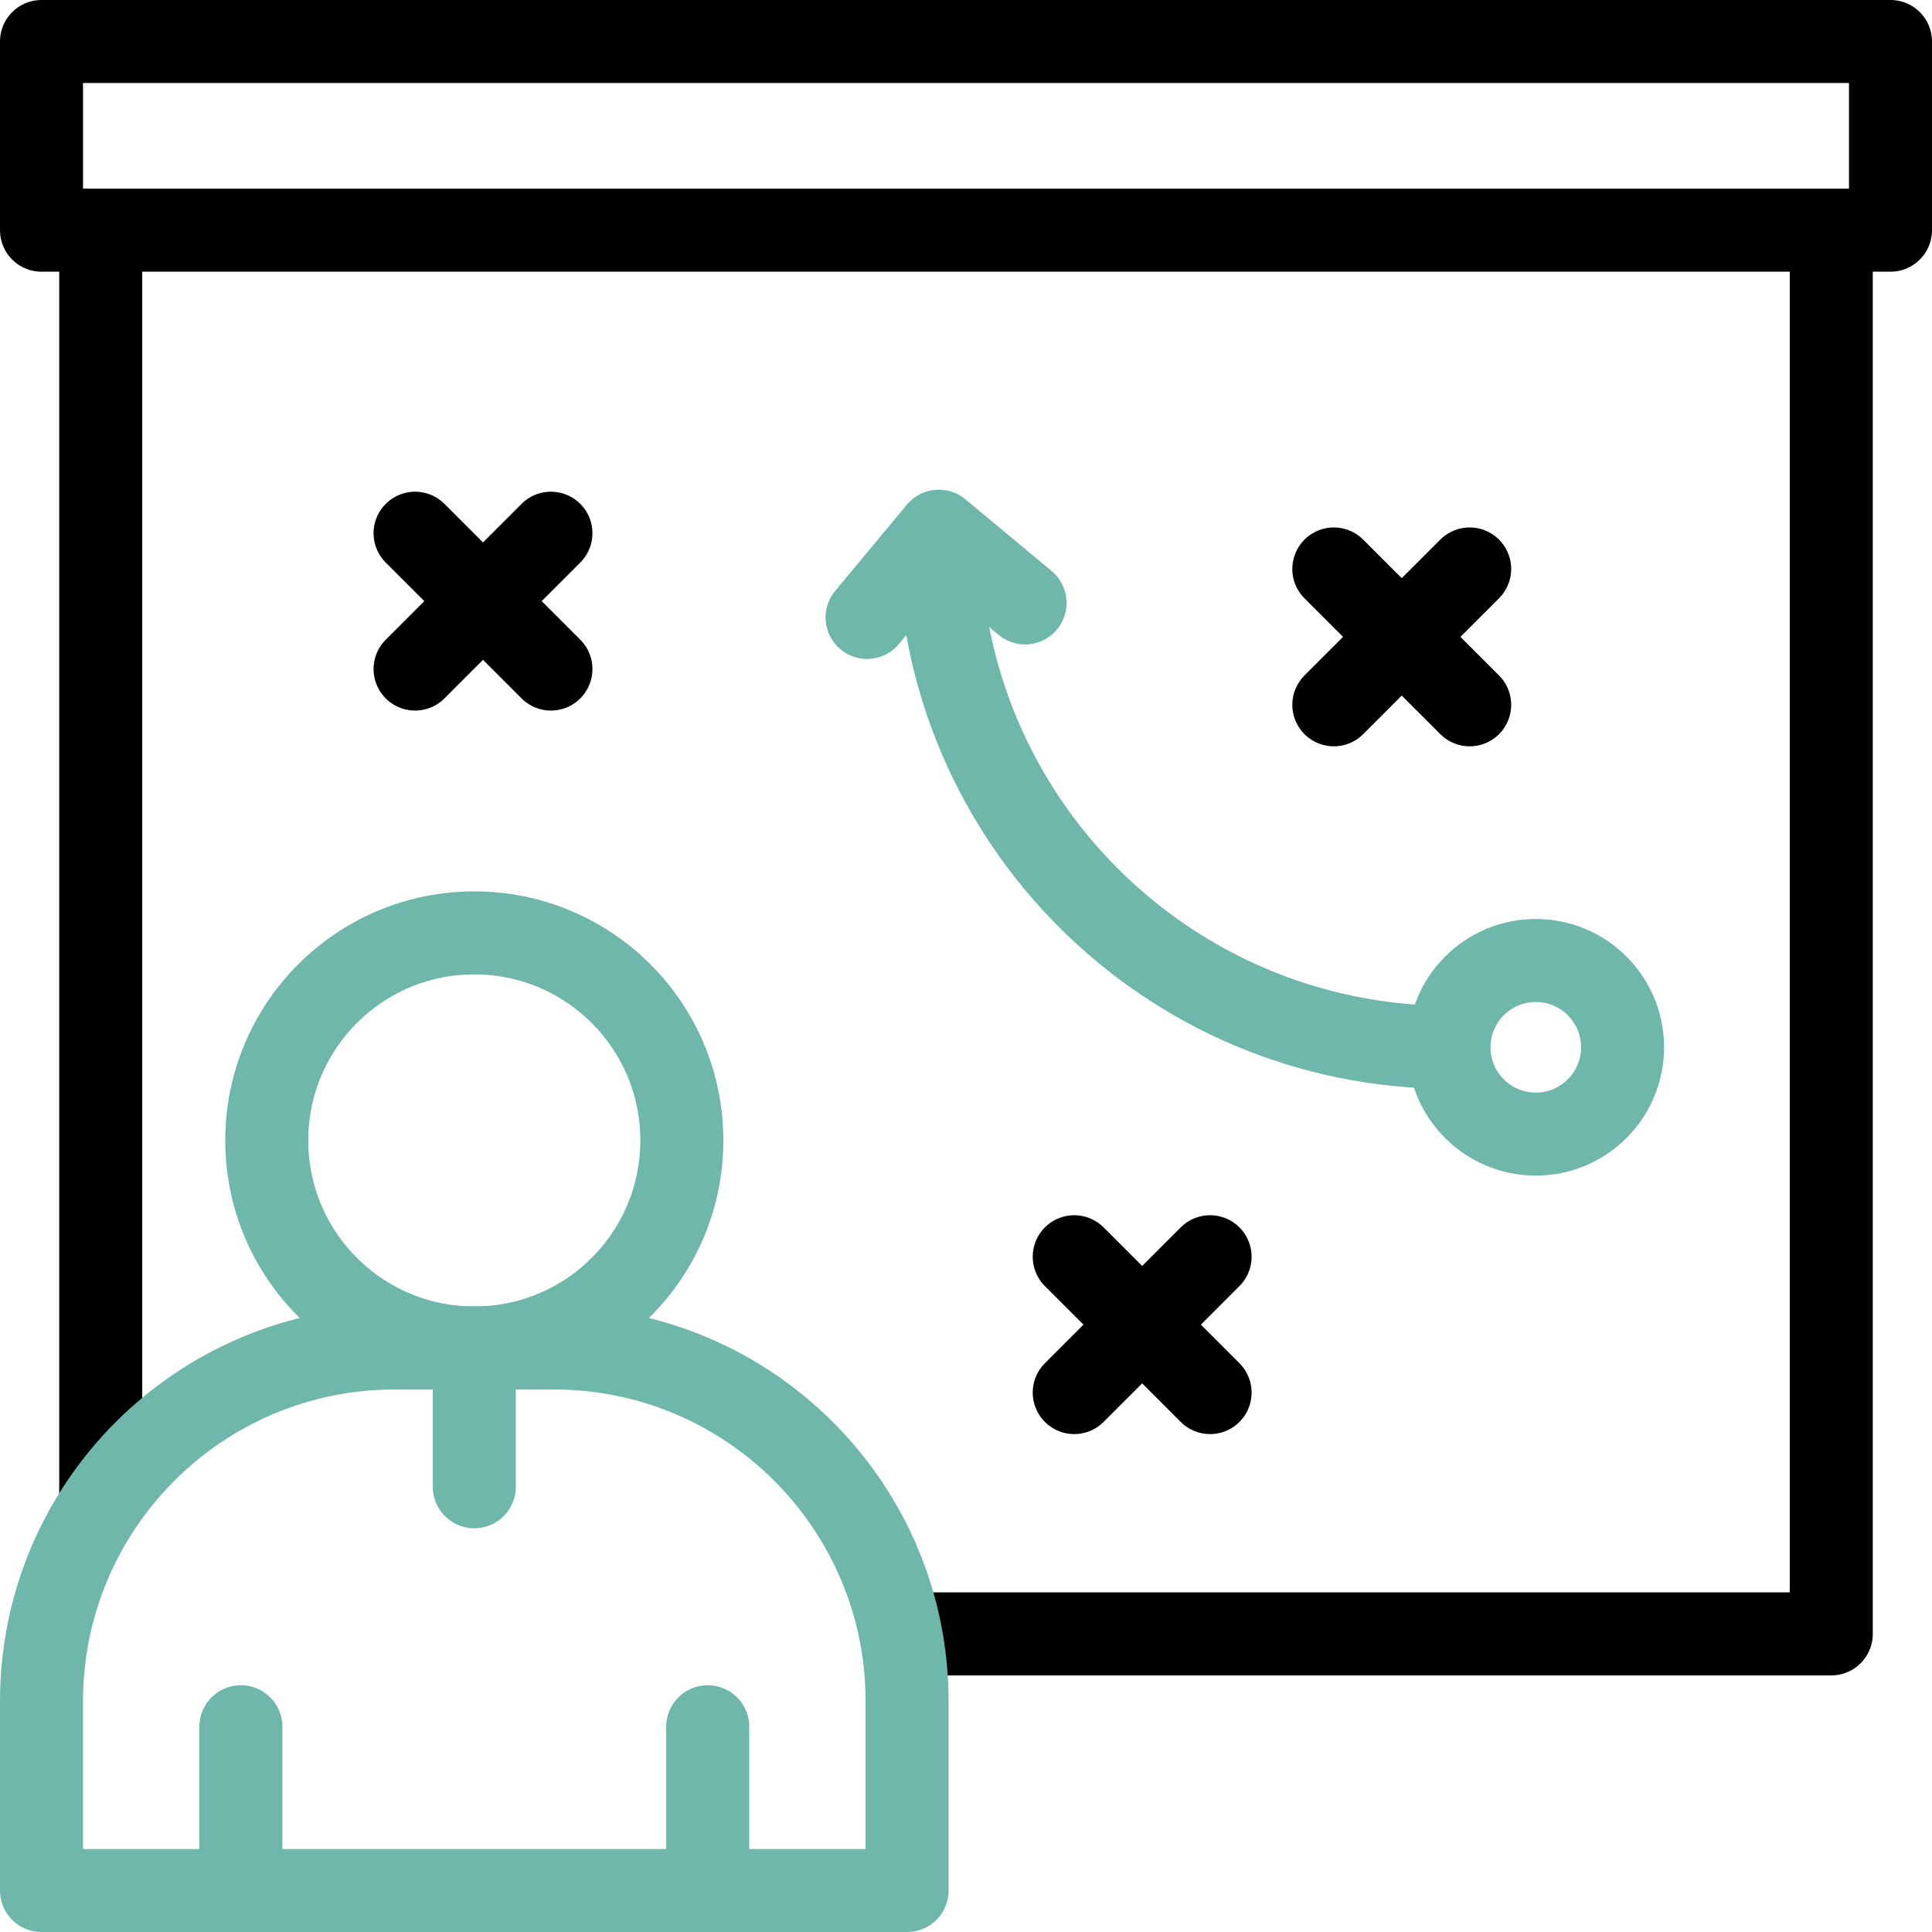 <svg xmlns="http://www.w3.org/2000/svg" xml:space="preserve" viewBox="0 0 512 512"><g fill="none" stroke-linejoin="round" stroke-miterlimit="10" stroke-width="22"><path stroke="#000" d="M485.306 62v371H239.139M26.694 397.654V62" data-original="#000000"/><path stroke="#000" stroke-linecap="round" d="M11 11h490v50H11zm342.477 139.781 36 36m0-36-36 36m-68.793 146.267 36 36m0-36-36 36M110 141.308l36 36m0-36-36 36" data-original="#000000"/><path stroke="#6eb7aa" d="M248.881 142.394c0 74.641 60.508 135.149 135.149 135.149" data-original="#33cccc"/><path stroke="#6eb7aa" stroke-linecap="round" d="m271.655 159.779-22.86-19.011-19.01 22.859m-83.032 193.597h-42.118C52.922 357.224 11 399.146 11 450.859V501h229.388v-50.141c0-51.713-41.922-93.635-93.635-93.635z" data-original="#33cccc"/><circle cx="125.694" cy="302.224" r="55" stroke="#6eb7aa" stroke-linecap="round" data-original="#33cccc"/><path stroke="#6eb7aa" stroke-linecap="round" d="M63.834 501v-43.399M187.554 501v-43.399m-61.86-99.244v35.652" data-original="#33cccc"/><circle cx="407" cy="277.543" r="23" stroke="#6eb7aa" stroke-linecap="round" data-original="#33cccc"/></g></svg>